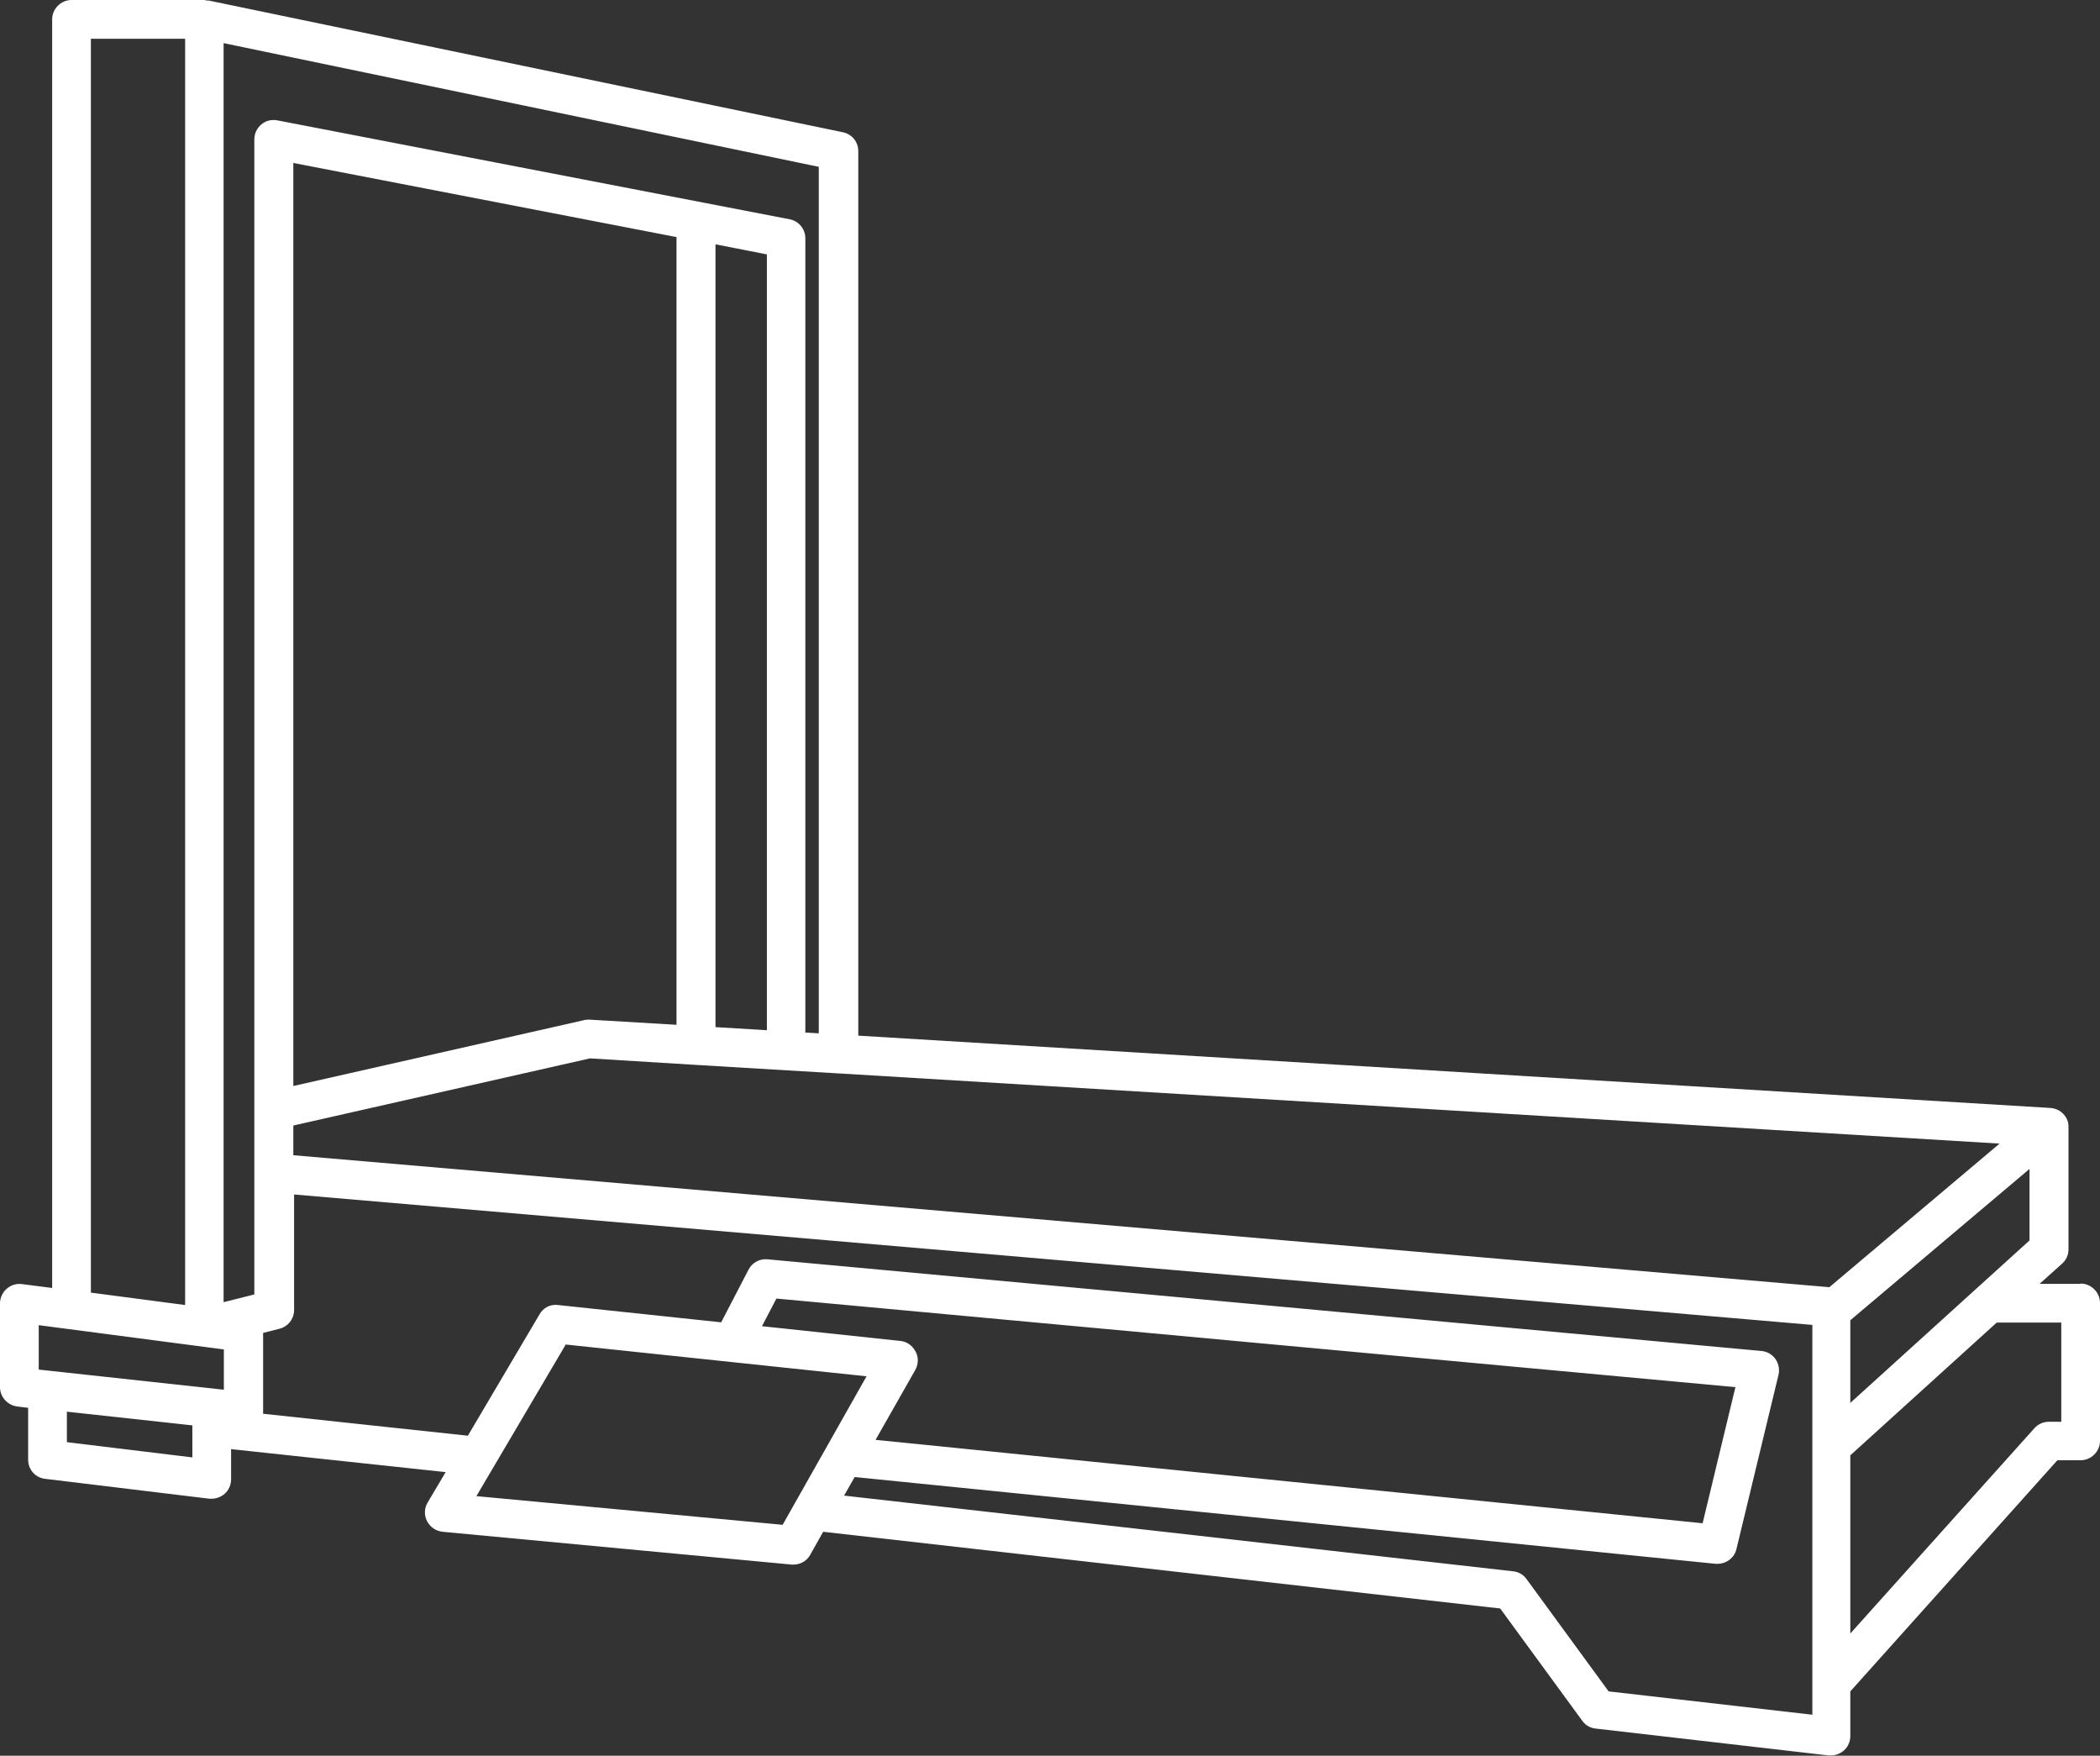 <?xml version="1.0" encoding="UTF-8"?><svg id="Layer_2" xmlns="http://www.w3.org/2000/svg" viewBox="0 0 81.33 67.98"><rect x="0" y="0" width="81.33" height="67.98" fill="#333333" stroke="none"/><defs><style>.cls-1{fill:#fff;}</style></defs><g id="Layer_2-2"><path class="cls-1" d="M80.58,49.71h-1.59l.87-.78c.16-.14.25-.34.25-.56v-4.64s0-.02,0-.04c0-.09,0-.19-.03-.28-.1-.29-.36-.49-.67-.51l-46.17-2.8V5.85c0-.36-.25-.66-.6-.73L8.08.02s-.05,0-.08,0c-.03,0-.05-.02-.07-.02H2.77c-.41,0-.75.34-.75.75v49.12l-1.17-.15c-.22-.03-.43.04-.59.18-.16.14-.26.35-.26.56v3.25c0,.38.29.7.67.75l.42.05v2.01c0,.38.28.7.66.74l6.36.77s.06,0,.09,0c.18,0,.36-.07.5-.19.16-.14.25-.35.25-.56v-1.17l8.31.89-.7,1.18c-.13.22-.14.49-.02.72s.34.38.6.41l13.52,1.27s.05,0,.07,0c.27,0,.52-.14.65-.38l.5-.89,26.22,2.97,3.18,4.35c.12.17.31.28.52.3l9.02,1.04s.06,0,.09,0c.18,0,.36-.07.5-.19.16-.14.25-.35.25-.56v-1.73l8.02-8.95h.9c.41,0,.75-.34.75-.75v-5.34c0-.41-.34-.75-.75-.75ZM71.66,54.26v-3.14l6.94-5.86v2.77l-6.94,6.29v-.06ZM70.85,49.84l-59.49-5.11v-1.15l11.49-2.6,4.06.25s0,0,0,0l5.52.33s.01,0,.02,0l44.99,2.72-6.58,5.55ZM29.7,39.89l-1.99-.12V9.46l1.99.39v30.04ZM26.2,39.68l-3.37-.2c-.07,0-.14,0-.21.02l-11.26,2.55V6.31l14.84,2.87v30.51ZM31.72,40.01l-.53-.03V9.23c0-.36-.25-.67-.61-.74l-19.84-3.83c-.22-.04-.45.01-.62.16-.17.14-.27.35-.27.58v44.72l-1.19.3V1.67l23.05,4.79v33.55ZM3.52,1.5h3.65v49.03l-3.65-.48V1.5ZM1.5,51.31l7.17.94v1.56l-7.17-.78v-1.72ZM2.59,55.84v-1.18l4.86.53v1.24l-4.86-.59ZM30.31,59.04l-11.86-1.11,3.46-5.87,11.65,1.23-3.25,5.75ZM35.45,52.32c-.12-.23-.34-.38-.59-.4l-5.35-.57.56-1.07,37.14,3.43-1.27,5.27-32.03-3.23,1.54-2.71c.12-.22.13-.49.01-.71ZM70.16,66.39l-7.86-.9-3.18-4.35c-.12-.17-.31-.28-.52-.3l-25.91-2.93.41-.72,33.34,3.36s.05,0,.08,0c.34,0,.65-.23.73-.57l1.63-6.75c.05-.21,0-.44-.12-.61-.13-.18-.32-.29-.54-.31l-38.5-3.55c-.3-.03-.59.13-.73.4l-1.06,2.04-6.32-.67c-.3-.04-.58.11-.72.37l-2.77,4.69-7.93-.85s0-.03,0-.04c0-.01,0-.03,0-.04v-3.05s0,0,0,0l.63-.16c.33-.08.57-.38.57-.73v-4.47l58.8,5.05v15.1ZM79.83,55.05h-.48c-.21,0-.42.09-.56.25l-7.13,7.95v-6.9l5.67-5.14h2.5v3.84Z"/></g></svg>